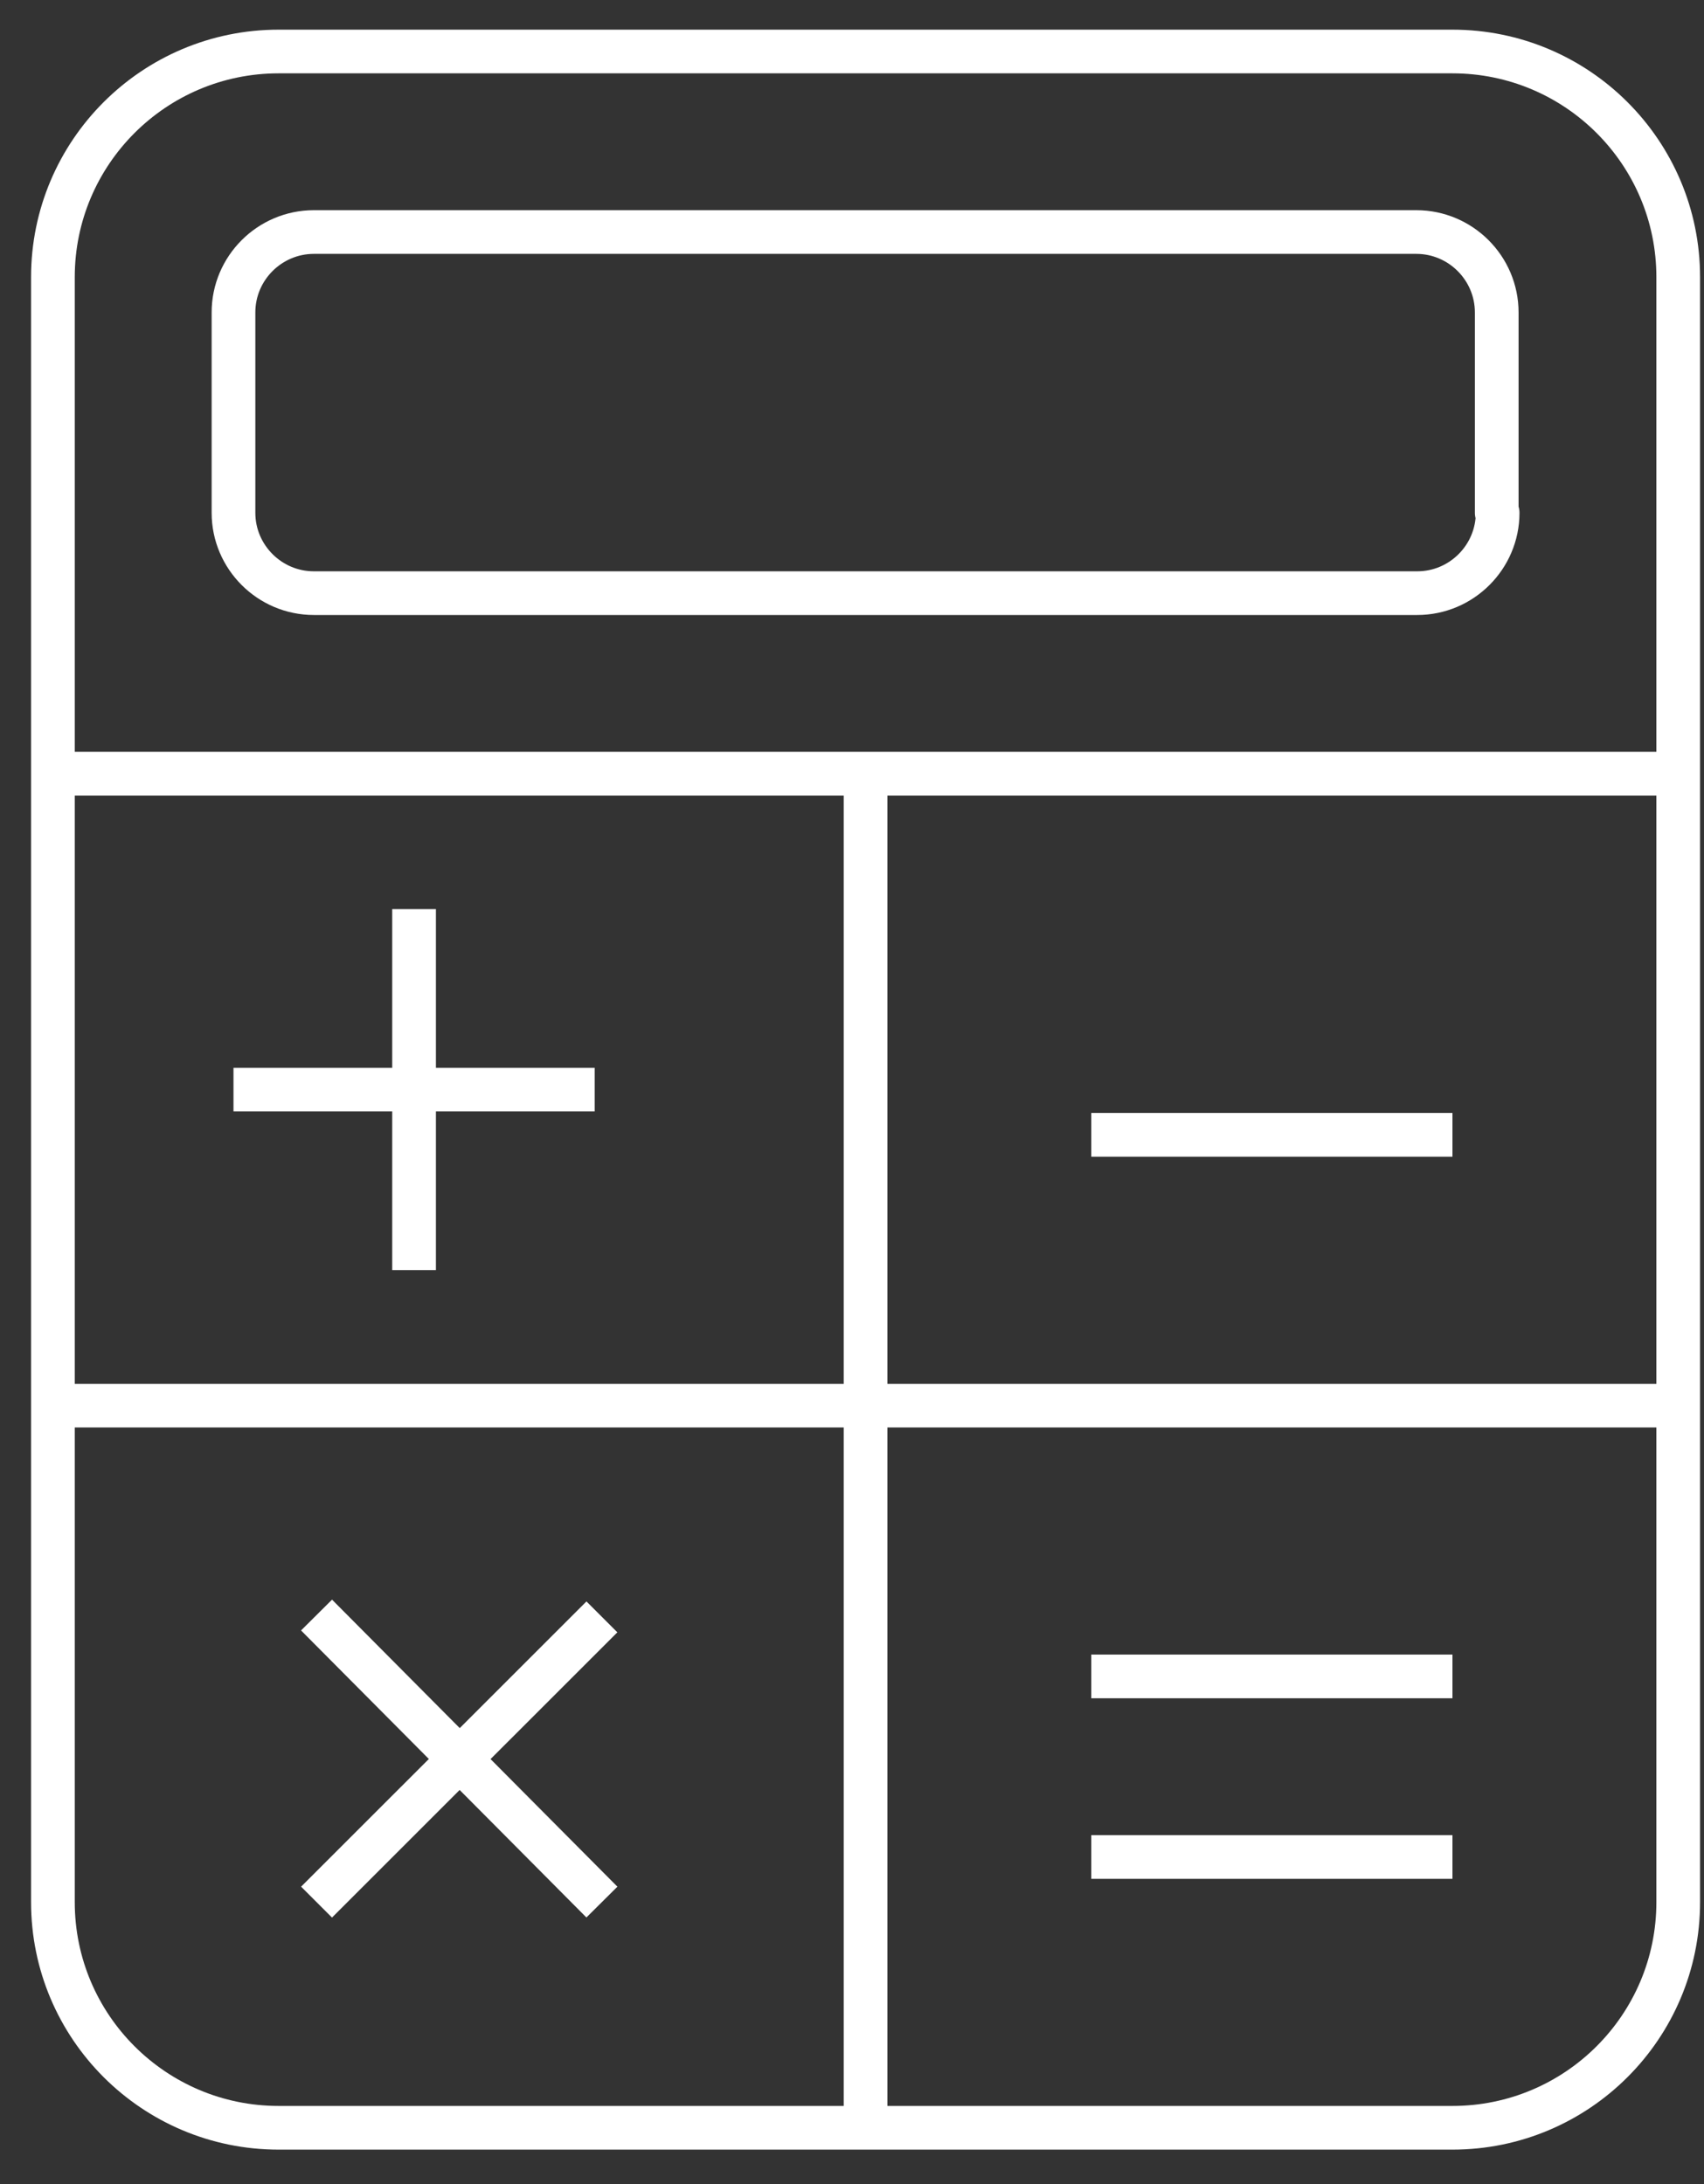 <svg width="39" height="50" viewBox="0 0 39 50" fill="none" xmlns="http://www.w3.org/2000/svg">
<rect x="0" y="0" width="39" height="50" fill="#333333" stroke="none"/>
<path d="M38.41 43.545C38.41 46.397 36.096 48.711 33.243 48.711H6.377C3.525 48.711 1.211 46.397 1.211 43.545V6.345C1.211 3.493 3.525 1.179 6.377 1.179H33.243C36.096 1.179 38.41 3.493 38.41 6.345V43.545Z" stroke="white" stroke-miterlimit="10" stroke-linejoin="round"/>
<path d="M34.277 11.74C34.277 12.752 33.45 13.579 32.438 13.579H7.183C6.171 13.579 5.344 12.752 5.344 11.74V7.152C5.344 6.139 6.171 5.312 7.183 5.312H32.417C33.429 5.312 34.256 6.139 34.256 7.152V11.74H34.277Z" stroke="white" stroke-miterlimit="10" stroke-linejoin="round"/>
<path d="M1.211 32.179H38.41" stroke="white" stroke-miterlimit="10" stroke-linejoin="round"/>
<path d="M1.211 17.712H38.41" stroke="white" stroke-miterlimit="10" stroke-linejoin="round"/>
<path d="M19.81 17.712V48.711" stroke="white" stroke-miterlimit="10" stroke-linejoin="round"/>
<path d="M5.344 24.945H13.611" stroke="white" stroke-miterlimit="10" stroke-linejoin="round"/>
<path d="M24.977 25.979H33.243" stroke="white" stroke-miterlimit="10" stroke-linejoin="round"/>
<path d="M7.245 36.973L13.776 43.544" stroke="white" stroke-miterlimit="10" stroke-linejoin="round"/>
<path d="M7.245 43.545L13.776 37.015" stroke="white" stroke-miterlimit="10" stroke-linejoin="round"/>
<path d="M24.977 42.512H33.243" stroke="white" stroke-miterlimit="10" stroke-linejoin="round"/>
<path d="M24.977 38.378H33.243" stroke="white" stroke-miterlimit="10" stroke-linejoin="round"/>
<path d="M9.477 20.811V29.078" stroke="white" stroke-miterlimit="10" stroke-linejoin="round"/>
</svg>
